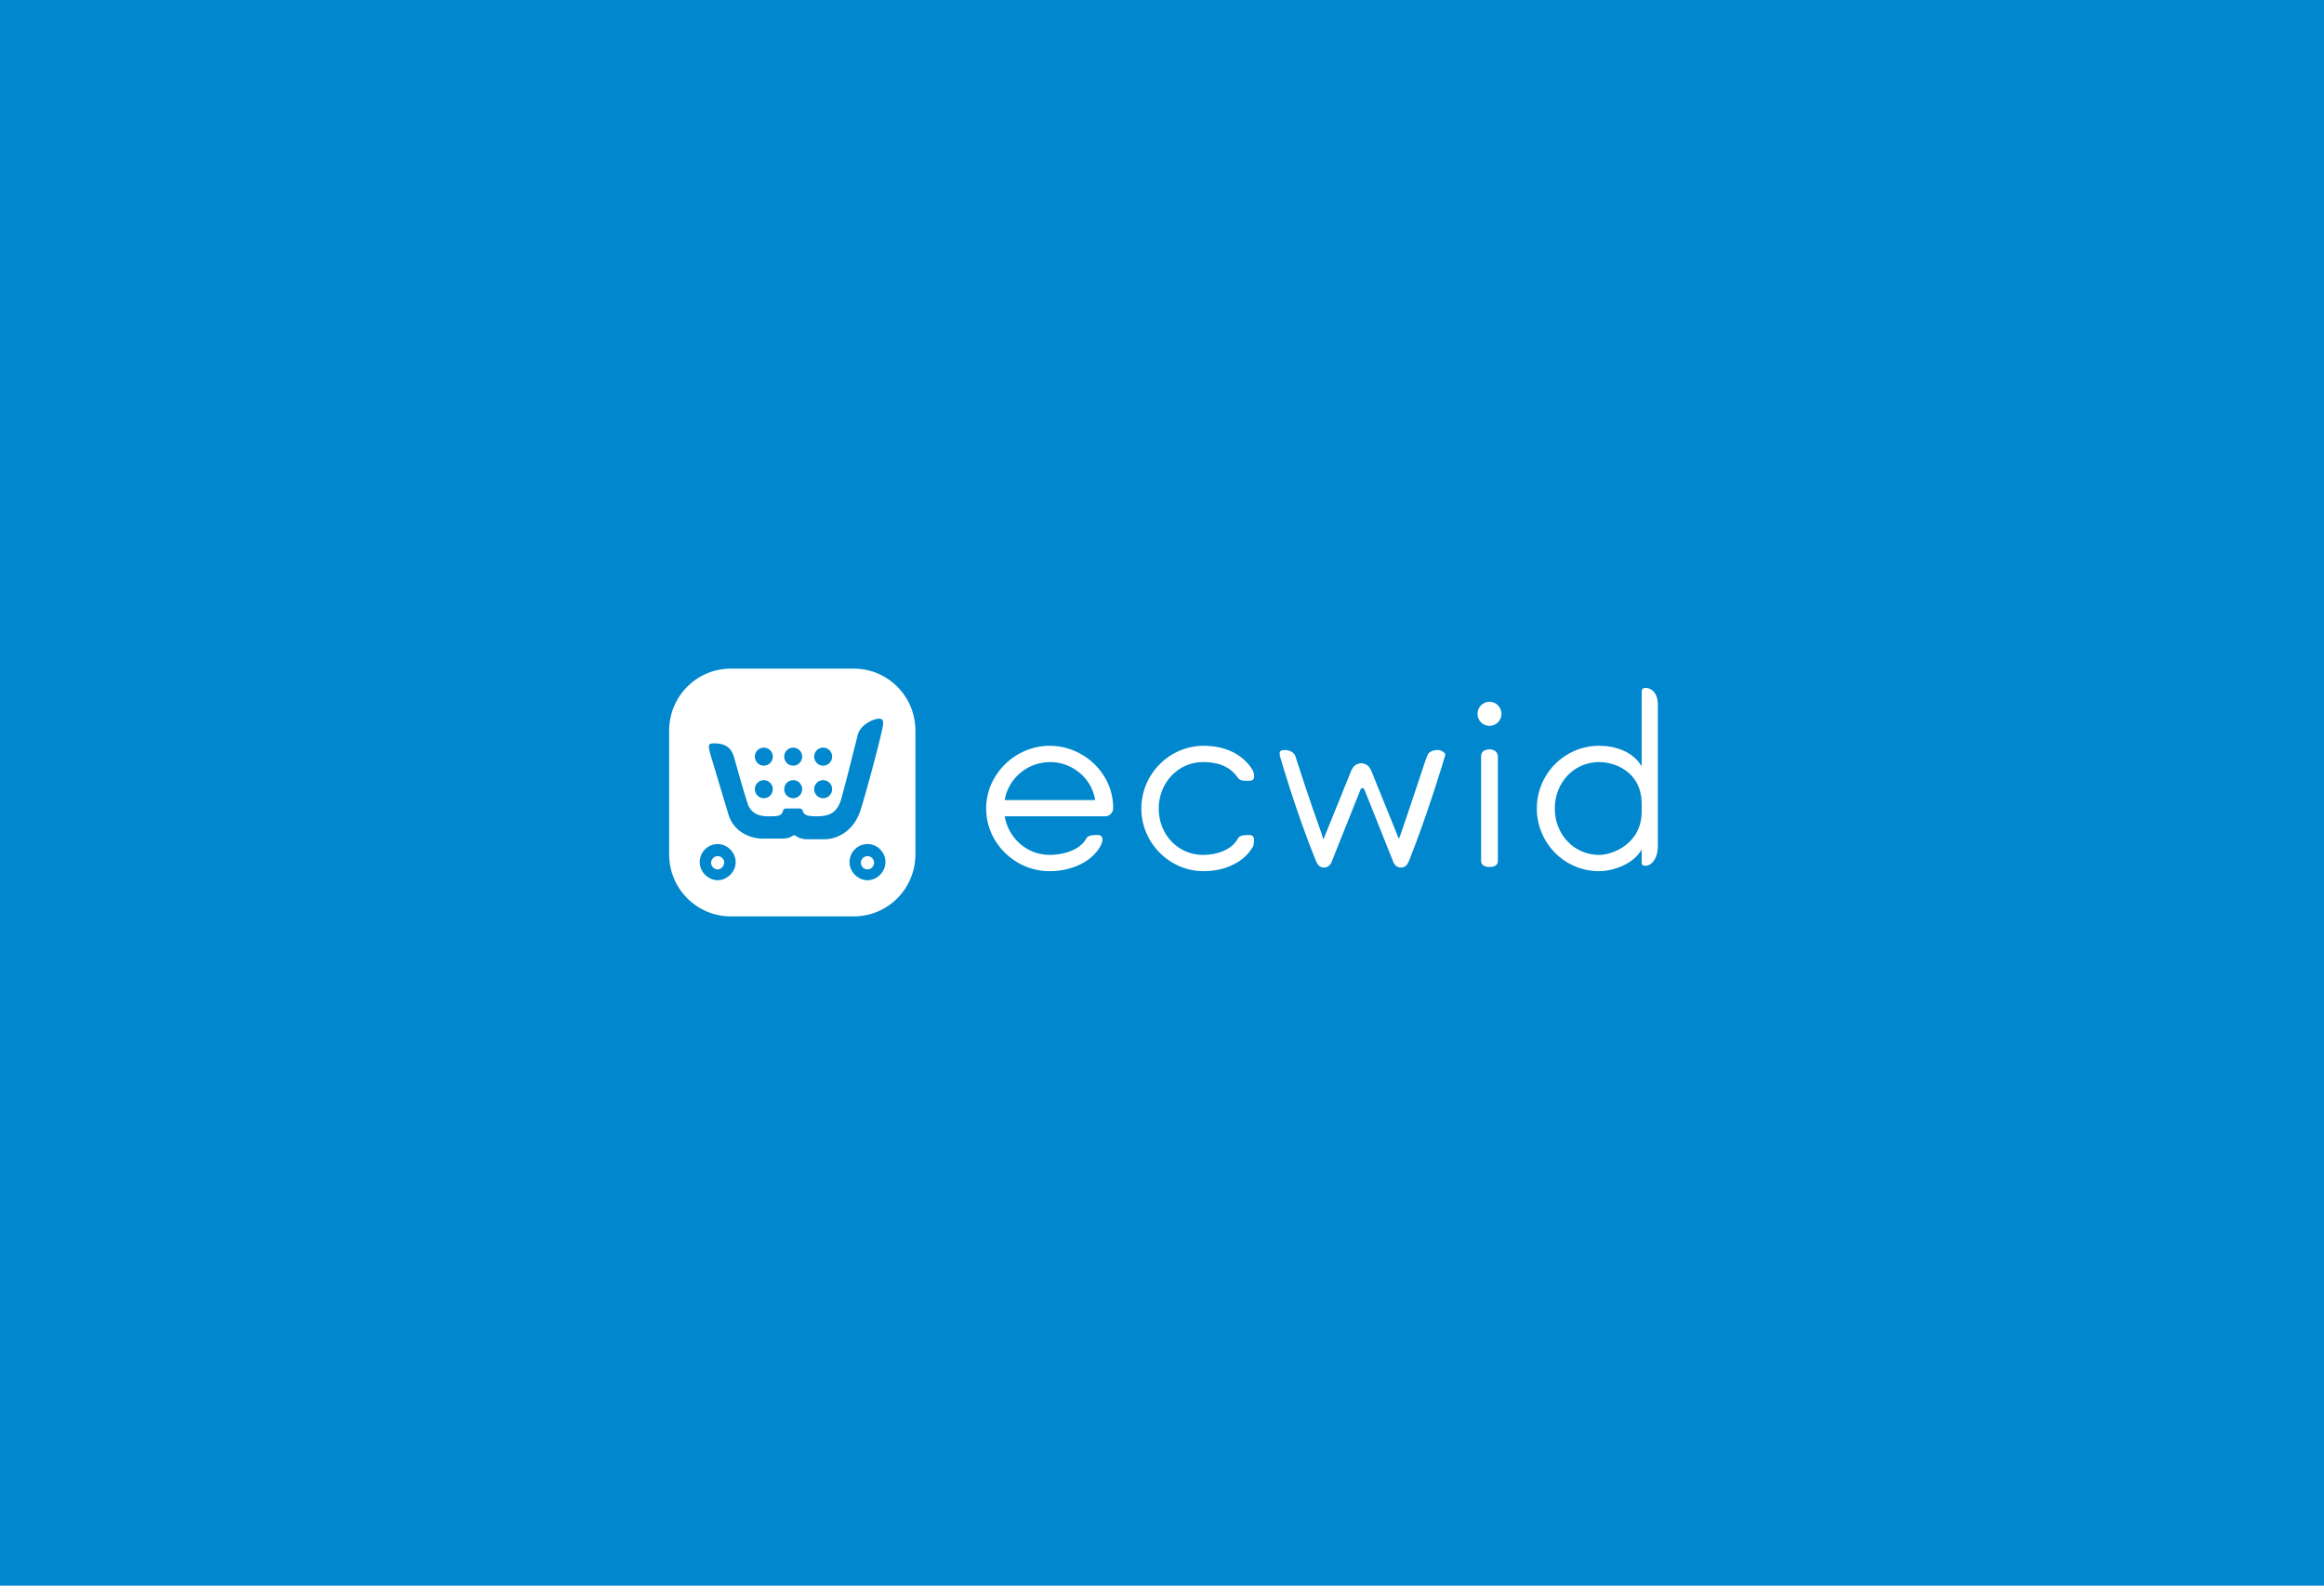 <svg width="771" height="526" viewBox="0 0 771 526" fill="none" xmlns="http://www.w3.org/2000/svg">
<rect width="771" height="526" fill="#0087CD"/>
<path fill-rule="evenodd" clip-rule="evenodd" d="M303.699 283.4C303.699 294.8 294.554 304 283.223 304H242.47C231.139 304 221.994 294.8 221.994 283.4V242.4C221.994 231 231.139 221.8 242.47 221.8H283.223C294.554 221.8 303.699 231 303.699 242.4V283.4Z" fill="white"/>
<path fill-rule="evenodd" clip-rule="evenodd" d="M285.41 269C287.398 262.8 290.976 249.2 292.169 244.2C293.163 240 293.56 238.4 291.572 238.4C289.982 238.4 285.608 240.2 284.614 243.6C283.223 249.2 280.241 261 279.048 265.2C277.657 269.8 274.874 270.8 271.096 270.8C268.313 270.8 266.723 270.6 266.325 269C266.127 268.4 265.729 268.2 265.331 268.2H260.759C260.163 268.2 259.765 268.6 259.765 269C259.368 270.8 257.777 270.8 254.994 270.8C252.608 270.8 249.03 270.4 247.837 266C246.843 263 244.657 255.2 243.464 251C242.271 246.8 238.693 246.6 236.904 246.6C234.916 246.6 234.717 247 235.91 251C237.102 255 239.886 264.2 241.675 270.2C243.464 276.2 249.229 278.2 253.006 278.2H259.368C261.157 278.2 262.151 277.8 262.747 277.4C263.145 277 263.741 277 264.139 277.4C264.735 277.8 265.928 278.4 267.717 278.4H273.88C278.651 278.2 283.422 275 285.41 269Z" fill="#0087CD"/>
<path d="M253.404 254C255.051 254 256.386 252.657 256.386 251C256.386 249.343 255.051 248 253.404 248C251.757 248 250.422 249.343 250.422 251C250.422 252.657 251.757 254 253.404 254Z" fill="#0087CD"/>
<path d="M263.145 254C264.792 254 266.127 252.657 266.127 251C266.127 249.343 264.792 248 263.145 248C261.498 248 260.163 249.343 260.163 251C260.163 252.657 261.498 254 263.145 254Z" fill="#0087CD"/>
<path d="M273.084 254C274.731 254 276.066 252.657 276.066 251C276.066 249.343 274.731 248 273.084 248C271.437 248 270.102 249.343 270.102 251C270.102 252.657 271.437 254 273.084 254Z" fill="#0087CD"/>
<path d="M253.404 264.8C255.051 264.8 256.386 263.457 256.386 261.8C256.386 260.143 255.051 258.8 253.404 258.8C251.757 258.8 250.422 260.143 250.422 261.8C250.422 263.457 251.757 264.8 253.404 264.8Z" fill="#0087CD"/>
<path d="M263.145 264.8C264.792 264.8 266.127 263.457 266.127 261.8C266.127 260.143 264.792 258.8 263.145 258.8C261.498 258.8 260.163 260.143 260.163 261.8C260.163 263.457 261.498 264.8 263.145 264.8Z" fill="#0087CD"/>
<path d="M273.084 264.8C274.731 264.8 276.066 263.457 276.066 261.8C276.066 260.143 274.731 258.8 273.084 258.8C271.437 258.8 270.102 260.143 270.102 261.8C270.102 263.457 271.437 264.8 273.084 264.8Z" fill="#0087CD"/>
<path fill-rule="evenodd" clip-rule="evenodd" d="M238.096 280C234.717 280 232.133 282.8 232.133 286C232.133 289.2 234.916 292 238.096 292C241.277 292 244.06 289.2 244.06 286C244.06 282.8 241.277 280 238.096 280ZM238.096 288.4C236.904 288.4 235.91 287.4 235.91 286.2C235.91 285 236.904 284 238.096 284C239.289 284 240.283 285 240.283 286.2C240.084 287.4 239.289 288.4 238.096 288.4ZM287.795 280C284.416 280 281.831 282.8 281.831 286C281.831 289.2 284.614 292 287.795 292C290.976 292 293.759 289.2 293.759 286C293.759 282.8 291.175 280 287.795 280ZM287.795 288.4C286.602 288.4 285.608 287.4 285.608 286.2C285.608 285 286.602 284 287.795 284C288.988 284 289.982 285 289.982 286.2C289.982 287.4 288.988 288.4 287.795 288.4Z" fill="#0087CD"/>
<path fill-rule="evenodd" clip-rule="evenodd" d="M414.428 277C413.036 277 411.247 277 410.651 278.2C408.464 282.2 403.295 283.6 399.121 283.6C390.771 283.6 384.41 276.8 384.41 268.2C384.41 259.8 390.771 252.8 399.121 252.8C402.898 252.8 407.669 253.6 410.651 258C411.446 259.2 413.036 259 414.627 259C416.615 259 416.217 256.6 415.422 255.2C411.247 248.8 404.289 247.4 399.319 247.4C387.988 247.4 378.645 256.8 378.645 268.2C378.645 279.6 387.988 289 399.319 289C406.675 289 413.036 285.8 415.819 280.6C416.018 279.2 416.615 277 414.428 277ZM494.145 248.6C492.753 248.6 491.362 249.2 491.362 250.8V285.6C491.362 287 492.554 287.6 494.145 287.6C495.536 287.6 496.928 287.2 496.928 285.6V250.8C496.729 249.2 495.536 248.6 494.145 248.6Z" fill="white"/>
<path d="M494.145 240.8C496.341 240.8 498.121 239.009 498.121 236.8C498.121 234.591 496.341 232.8 494.145 232.8C491.949 232.8 490.169 234.591 490.169 236.8C490.169 239.009 491.949 240.8 494.145 240.8Z" fill="white"/>
<path fill-rule="evenodd" clip-rule="evenodd" d="M546.03 228.2C544.639 228.2 544.639 228.8 544.639 230.2V254.2C541.657 249.2 535.693 247.4 530.524 247.4C519.193 247.4 509.85 256.6 509.85 268.2C509.85 279.6 518.994 289 530.524 289C534.898 289 541.856 286.8 544.639 281.8V285.2C544.639 286.6 544.44 287.2 546.03 287.2C547.621 287.2 550.006 285.2 550.006 280.6V233.8C550.006 229.6 547.621 228.2 546.03 228.2ZM544.639 269.2C544.639 280 534.898 283.6 530.524 283.6C522.175 283.6 515.813 276.8 515.813 268.2C515.813 259.6 522.175 252.8 530.524 252.8C535.494 252.8 544.639 255.8 544.639 266.8V269.2ZM476.85 248.8C476.651 248.8 474.066 248.8 473.47 250.8C472.675 252.6 468.898 264.6 464.524 277.2C464.325 277.6 464.127 278 464.127 278.4L454.982 255.8C454.584 254.8 453.988 254 453.193 253.6C452.795 253.4 452.199 253.2 451.603 253.2C451.006 253.2 450.41 253.4 450.012 253.6C449.217 254 448.621 254.8 448.223 255.8L439.078 278.4C438.88 278 438.681 277.6 438.681 277.2C434.109 264.6 430.331 252.6 429.735 250.8C428.94 248.8 426.356 248.8 426.356 248.8C424.964 248.8 424.368 249.2 424.566 250V250.6C424.765 251.4 430.331 270.4 436.494 285.4C436.892 286.4 437.488 287.8 439.277 287.8C440.47 287.8 441.265 287 441.663 286.2L451.404 261.8C451.603 261.6 451.801 261.4 452 261.4C452.199 261.4 452.398 261.6 452.596 261.8L462.337 286.2C462.735 287 463.53 287.8 464.723 287.8C466.512 287.8 467.109 286.4 467.506 285.4C473.47 270.6 479.235 251.4 479.434 250.6V250C478.639 249.2 478.042 248.8 476.85 248.8ZM348.229 247.4C336.898 247.4 327.157 256.8 327.157 268.2C327.157 279.6 336.699 289 348.229 289C355.584 289 362.343 285.8 365.127 280.6C365.922 279.2 366.319 277 364.133 277C362.741 277 360.952 277 360.356 278.2C358.169 282.2 352.404 283.6 348.229 283.6C340.675 283.6 334.512 278 333.319 270.8H366.717C368.109 270.8 369.301 269.6 369.301 268C369.301 256.4 359.362 247.4 348.229 247.4ZM333.319 265.4C334.512 258.2 340.874 252.8 348.428 252.8C355.584 252.8 362.145 258 363.337 265.4H333.319Z" fill="white"/>
</svg>
